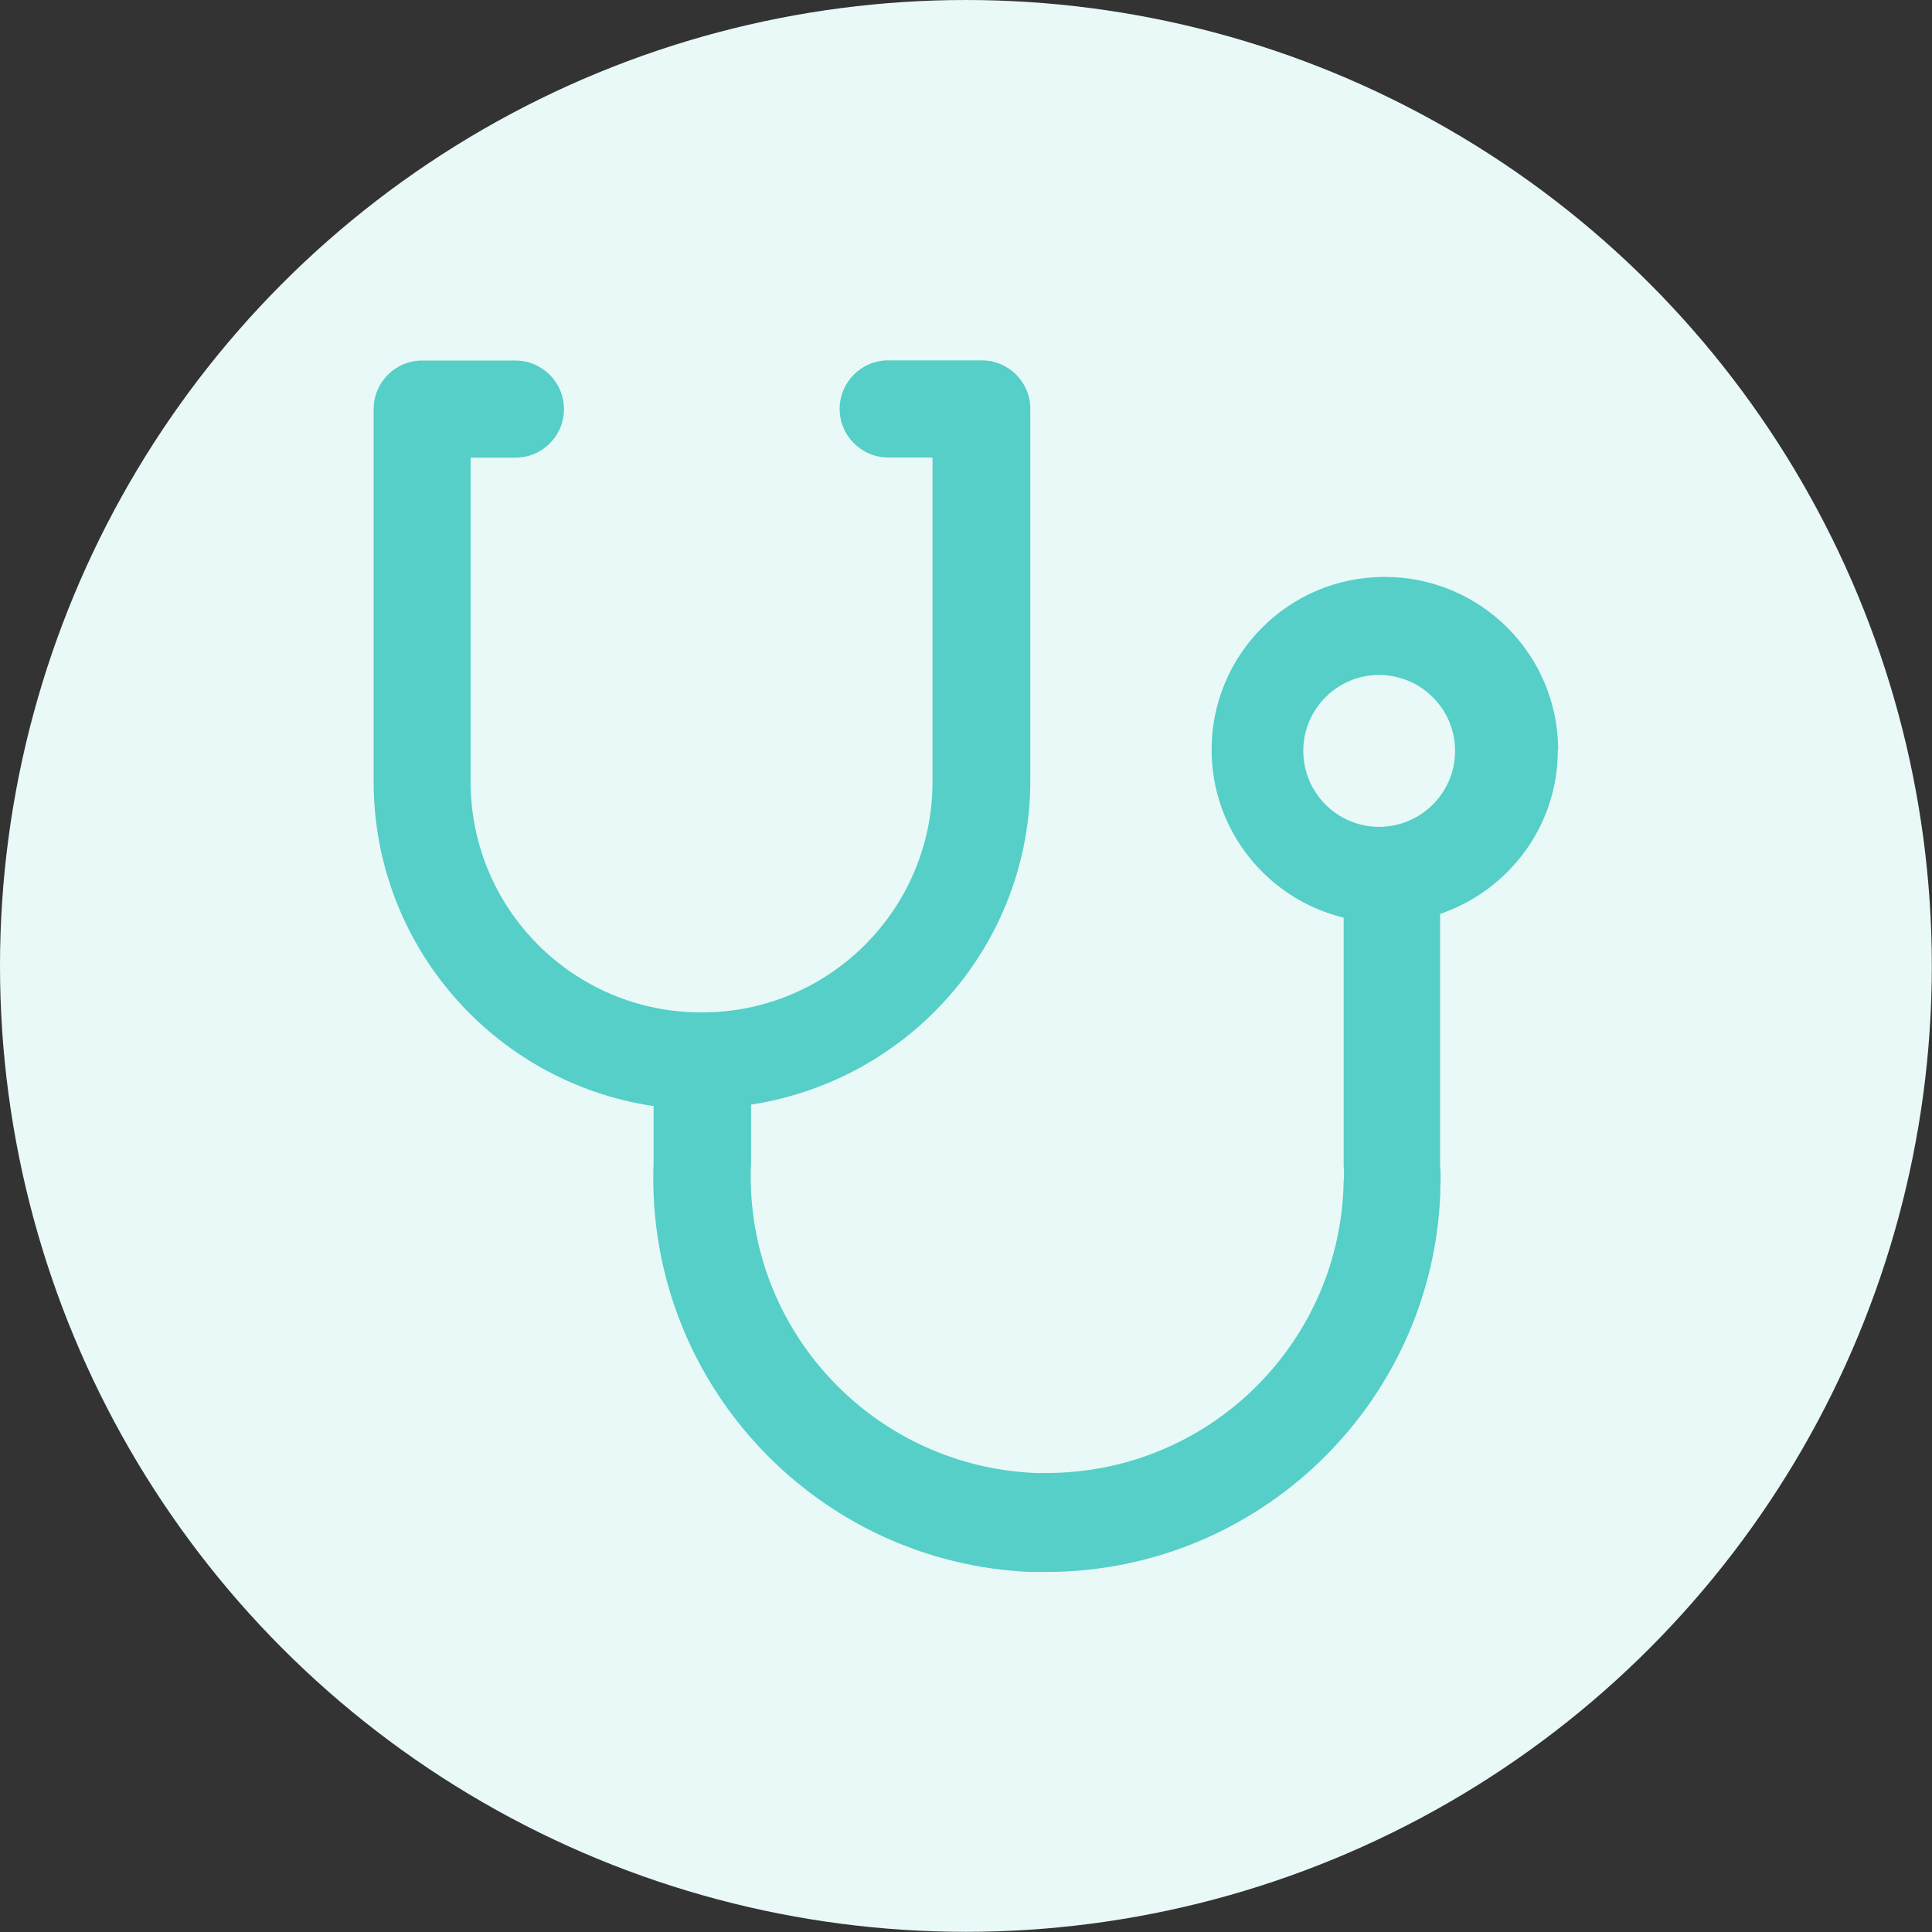 <?xml version="1.0" encoding="utf-8"?>
<!-- Generator: Adobe Illustrator 26.3.1, SVG Export Plug-In . SVG Version: 6.00 Build 0)  -->
<svg version="1.1" id="レイヤー_1" xmlns="http://www.w3.org/2000/svg" xmlns:xlink="http://www.w3.org/1999/xlink" x="0px"
	 y="0px" viewBox="0 0 1133.9 1133.9" style="enable-background:new 0 0 1133.9 1133.9;" xml:space="preserve">
<rect x="0" y="0" width="1133.9" height="1133.9" fill="#333333" stroke="none"/>
<style type="text/css">
	.st0{fill:#E8F9F8;}
	.st1{fill:#55CFC8;}
</style>
<circle class="st0" cx="566.9" cy="566.9" r="566.9"/>
<path class="st1" d="M914.5,440c-0.2-56-45.5-101.2-101.4-101.4l0,0c-0.2,0-0.5,0-0.6,0c-56,0-101.4,45.4-101.4,101.4
	c0,47.5,32.7,87.4,76.8,98.4l0.7,0.2v145.7c0.2,1.5,0.2,3.4,0.2,5.1s-0.1,3.6-0.3,5.4v-0.3v2.6c-3.7,93.1-80,167.1-173.7,167.4h-7.2
	c-93.1-4-167-80.4-167-174.1c0-2.7,0.1-5.6,0.2-8.2v0.4v-34.3c93.3-14.4,163.9-94.1,163.9-190.3V240c0-15.8-12.8-28.5-28.5-28.5l0,0
	h-54.9c-15.8,0-28.5,12.8-28.5,28.5s12.8,28.5,28.5,28.5l0,0h26v190.3c0,74.8-60.6,135.4-135.4,135.4l0,0c-0.1,0-0.2,0-0.3,0
	c-74.8,0-135.4-60.6-135.4-135.4l0,0l0,0V268.6h26.3c15.8,0,28.5-12.8,28.5-28.5s-12.8-28.5-28.5-28.5l0,0h-54.7
	c-15.8,0-28.5,12.8-28.5,28.5l0,0v218.8c0.1,96.3,70.8,175.9,163.2,190.1l1.1,0.1v33.5c-0.1,2.6-0.2,5.7-0.2,8.8
	c0,124.4,98.2,225.9,221.3,231.2h0.5h9.4c124.3-0.4,225.6-98.6,230.7-221.7v-0.5v-3.1c0.2-2,0.2-4.3,0.2-6.6c0-2.3-0.1-4.6-0.3-6.8
	v0.3V536.4c40.5-13.9,69.1-51.7,69.1-96.1C914.5,440.1,914.5,440,914.5,440L914.5,440L914.5,440z M813.1,485.1L813.1,485.1
	c-1.1,0.1-2.3,0.2-3.6,0.2c-24.6,0-44.6-20-44.6-44.6s20-44.6,44.6-44.6c1.3,0,2.5,0.1,3.7,0.2h-0.2c23.1,1.9,41,21.1,41,44.4
	s-18,42.5-40.8,44.4L813.1,485.1L813.1,485.1z"/>
</svg>
